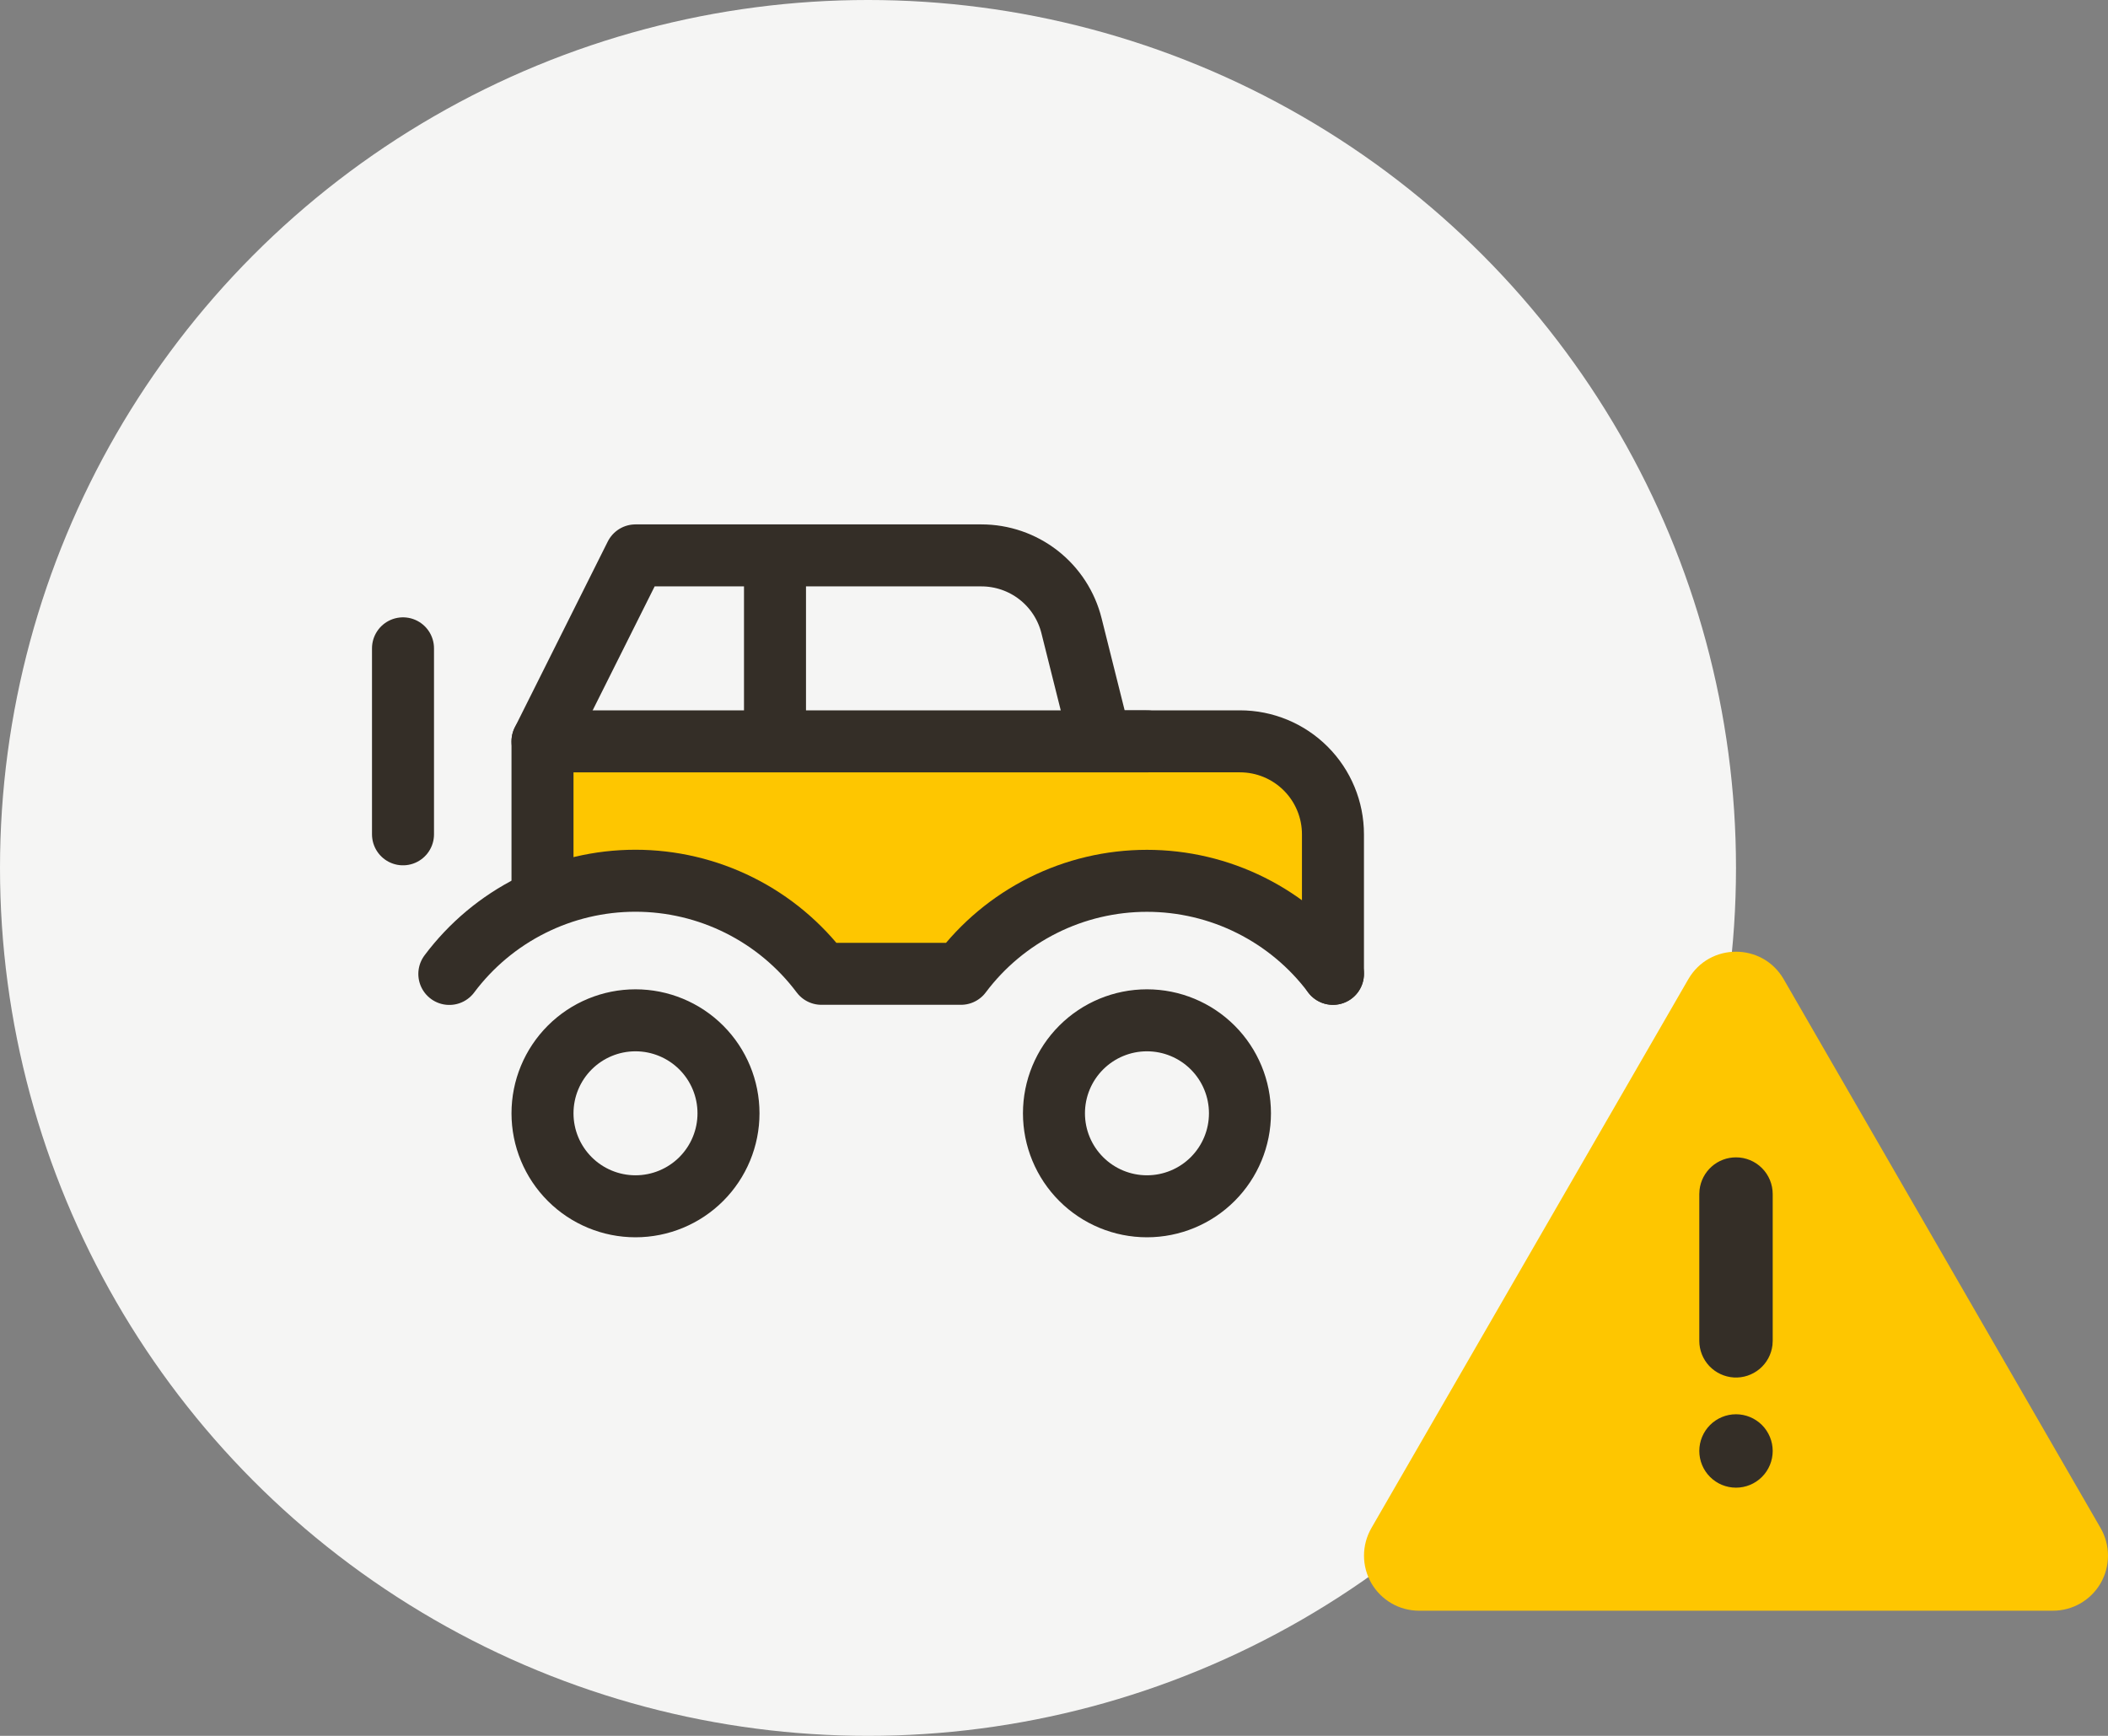 <svg width="51" height="42" viewBox="0 0 51 42" fill="none" xmlns="http://www.w3.org/2000/svg">
<rect x="0" y="0" width="51" height="42" fill="#808080" stroke="none"/>
<circle cx="21" cy="21" r="21" fill="#F5F5F4"/>
<path d="M32.25 23.562C31.688 22.906 31.031 22.25 30.281 21.875C29.531 21.5 28.594 21.312 27.75 21.312C26.906 21.312 25.969 21.5 25.219 21.875C24.469 22.25 23.719 22.812 23.25 23.562H19.875C19.312 22.906 18.656 22.25 17.906 21.875C17.156 21.5 16.219 21.312 15.375 21.312H13.125V17.938H30C30.562 17.938 31.125 18.219 31.594 18.594C32.062 19.062 32.25 19.625 32.25 20.188V23.562Z" fill="#FEC600"/>
<path d="M13.125 17.937L15.375 13.438H23.742C24.244 13.438 24.731 13.605 25.127 13.914C25.522 14.223 25.803 14.655 25.924 15.142L26.624 17.937H29.999C30.596 17.937 31.168 18.174 31.59 18.596C32.012 19.018 32.249 19.59 32.249 20.187V23.562M18.75 17.937V13.438M9.75 15.687V20.187M13.125 26.937C13.125 27.534 13.362 28.106 13.784 28.528C14.206 28.95 14.778 29.187 15.375 29.187C15.971 29.187 16.544 28.95 16.966 28.528C17.388 28.106 17.625 27.534 17.625 26.937C17.625 26.34 17.388 25.768 16.966 25.346C16.544 24.924 15.971 24.687 15.375 24.687C14.778 24.687 14.206 24.924 13.784 25.346C13.362 25.768 13.125 26.34 13.125 26.937ZM25.499 26.937C25.499 27.534 25.736 28.106 26.158 28.528C26.58 28.95 27.152 29.187 27.749 29.187C28.346 29.187 28.918 28.95 29.34 28.528C29.762 28.106 29.999 27.534 29.999 26.937C29.999 26.34 29.762 25.768 29.34 25.346C28.918 24.924 28.346 24.687 27.749 24.687C27.152 24.687 26.58 24.924 26.158 25.346C25.736 25.768 25.499 26.34 25.499 26.937Z" stroke="#342E27" stroke-width="1.5" stroke-linecap="round" stroke-linejoin="round"/>
<path d="M32.249 23.563C31.726 22.864 31.046 22.297 30.265 21.906C29.484 21.515 28.622 21.312 27.749 21.312C26.875 21.312 26.014 21.515 25.233 21.906C24.452 22.297 23.773 22.863 23.249 23.562H19.874C19.35 22.863 18.671 22.295 17.889 21.904C17.107 21.513 16.246 21.31 15.372 21.31C14.498 21.31 13.636 21.514 12.855 21.906C12.074 22.297 11.394 22.866 10.871 23.565" stroke="#342E27" stroke-width="1.5" stroke-linecap="round" stroke-linejoin="round"/>
<path d="M13.125 21.312V17.938H27.749" stroke="#342E27" stroke-width="1.5" stroke-linecap="round" stroke-linejoin="round"/>
<path d="M43.039 24.319L49.94 36.463C50.045 36.648 50.1 36.858 50.1 37.072C50.1 37.286 50.045 37.496 49.94 37.681C49.834 37.866 49.683 38.02 49.501 38.127C49.319 38.234 49.112 38.29 48.901 38.29H35.099C34.889 38.29 34.682 38.234 34.5 38.127C34.318 38.02 34.166 37.866 34.061 37.681C33.956 37.496 33.9 37.286 33.9 37.072C33.9 36.858 33.956 36.648 34.061 36.463L40.962 24.319C41.423 23.507 42.577 23.507 43.039 24.319Z" fill="#342E27"/>
<path d="M43.154 23.693L50.822 36.974C50.938 37.177 51 37.406 51 37.64C51 37.874 50.938 38.104 50.822 38.306C50.705 38.509 50.536 38.677 50.334 38.794C50.131 38.911 49.902 38.972 49.668 38.972H34.332C34.098 38.972 33.869 38.911 33.666 38.794C33.464 38.677 33.295 38.509 33.178 38.306C33.062 38.104 33 37.874 33 37.64C33 37.406 33.062 37.177 33.178 36.974L40.846 23.693C41.359 22.805 42.64 22.805 43.154 23.693ZM42 34.219C41.764 34.219 41.539 34.313 41.372 34.479C41.206 34.646 41.112 34.872 41.112 35.107C41.112 35.343 41.206 35.569 41.372 35.735C41.539 35.902 41.764 35.995 42 35.995C42.236 35.995 42.461 35.902 42.628 35.735C42.794 35.569 42.888 35.343 42.888 35.107C42.888 34.872 42.794 34.646 42.628 34.479C42.461 34.313 42.236 34.219 42 34.219ZM42 28.003C41.782 28.003 41.572 28.082 41.41 28.227C41.247 28.372 41.144 28.571 41.118 28.787L41.112 28.891V32.443C41.112 32.669 41.199 32.887 41.354 33.052C41.51 33.216 41.722 33.315 41.948 33.329C42.174 33.342 42.396 33.268 42.57 33.123C42.744 32.978 42.855 32.772 42.882 32.547L42.888 32.443V28.891C42.888 28.655 42.794 28.429 42.628 28.263C42.461 28.096 42.236 28.003 42 28.003Z" fill="#FEC600"/>
</svg>
